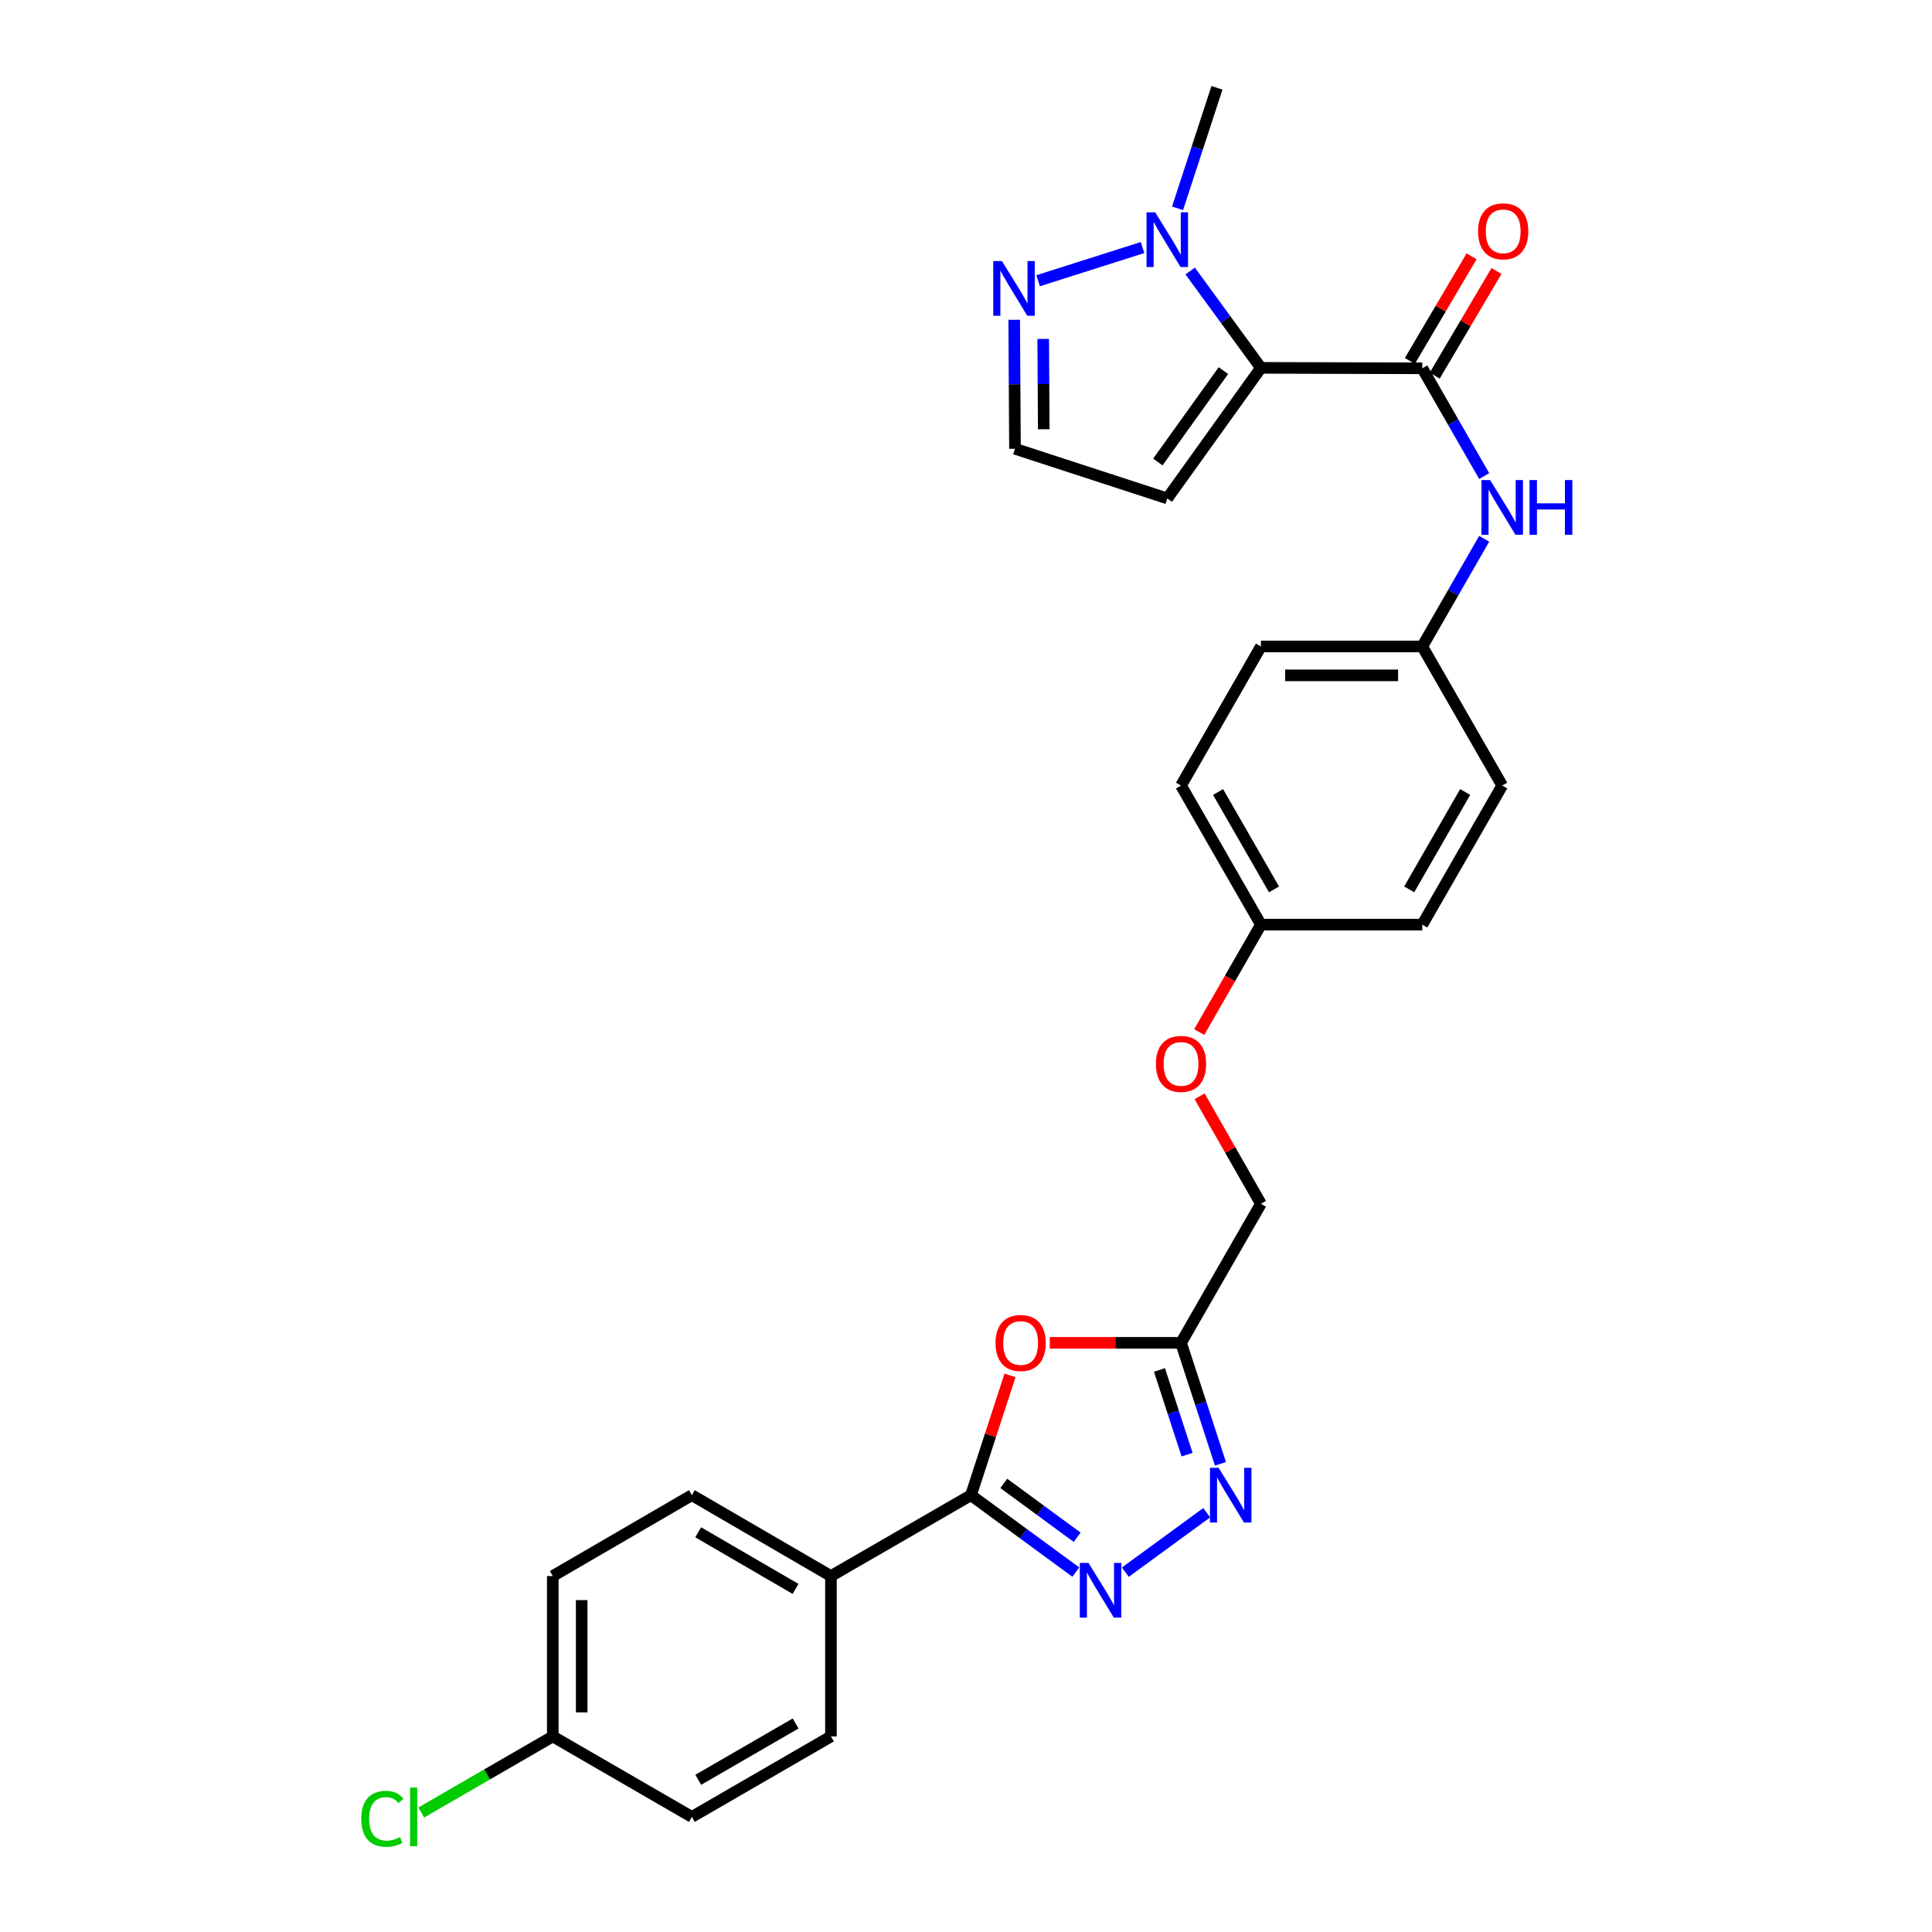 <?xml version='1.0' encoding='iso-8859-1'?>
<svg version='1.1' baseProfile='full'
              xmlns='http://www.w3.org/2000/svg'
                      xmlns:rdkit='http://www.rdkit.org/xml'
                      xmlns:xlink='http://www.w3.org/1999/xlink'
                  xml:space='preserve'
width='1000px' height='1000px' viewBox='0 0 1000 1000'>
<!-- END OF HEADER -->
<rect style='opacity:1.0;fill:#FFFFFF;stroke:none' width='1000' height='1000' x='0' y='0'> </rect>
<path class='bond-1' d='M 652.655,190.403 L 736.169,190.635' style='fill:none;fill-rule:evenodd;stroke:#000000;stroke-width:6px;stroke-linecap:butt;stroke-linejoin:miter;stroke-opacity:1' />
<path class='bond-5' d='M 652.655,190.403 L 634.346,165.337' style='fill:none;fill-rule:evenodd;stroke:#000000;stroke-width:6px;stroke-linecap:butt;stroke-linejoin:miter;stroke-opacity:1' />
<path class='bond-5' d='M 634.346,165.337 L 616.036,140.271' style='fill:none;fill-rule:evenodd;stroke:#0000FF;stroke-width:6px;stroke-linecap:butt;stroke-linejoin:miter;stroke-opacity:1' />
<path class='bond-8' d='M 652.655,190.403 L 604.192,257.986' style='fill:none;fill-rule:evenodd;stroke:#000000;stroke-width:6px;stroke-linecap:butt;stroke-linejoin:miter;stroke-opacity:1' />
<path class='bond-8' d='M 633.23,191.824 L 599.306,239.132' style='fill:none;fill-rule:evenodd;stroke:#000000;stroke-width:6px;stroke-linecap:butt;stroke-linejoin:miter;stroke-opacity:1' />
<path class='bond-0' d='M 582.474,813.749 L 624.579,782.983' style='fill:none;fill-rule:evenodd;stroke:#0000FF;stroke-width:6px;stroke-linecap:butt;stroke-linejoin:miter;stroke-opacity:1' />
<path class='bond-30' d='M 556.829,813.713 L 529.7,793.807' style='fill:none;fill-rule:evenodd;stroke:#0000FF;stroke-width:6px;stroke-linecap:butt;stroke-linejoin:miter;stroke-opacity:1' />
<path class='bond-30' d='M 529.7,793.807 L 502.572,773.901' style='fill:none;fill-rule:evenodd;stroke:#000000;stroke-width:6px;stroke-linecap:butt;stroke-linejoin:miter;stroke-opacity:1' />
<path class='bond-30' d='M 557.539,795.682 L 538.549,781.748' style='fill:none;fill-rule:evenodd;stroke:#0000FF;stroke-width:6px;stroke-linecap:butt;stroke-linejoin:miter;stroke-opacity:1' />
<path class='bond-30' d='M 538.549,781.748 L 519.559,767.814' style='fill:none;fill-rule:evenodd;stroke:#000000;stroke-width:6px;stroke-linecap:butt;stroke-linejoin:miter;stroke-opacity:1' />
<path class='bond-9' d='M 736.169,190.635 L 752.191,218.52' style='fill:none;fill-rule:evenodd;stroke:#000000;stroke-width:6px;stroke-linecap:butt;stroke-linejoin:miter;stroke-opacity:1' />
<path class='bond-9' d='M 752.191,218.52 L 768.214,246.404' style='fill:none;fill-rule:evenodd;stroke:#0000FF;stroke-width:6px;stroke-linecap:butt;stroke-linejoin:miter;stroke-opacity:1' />
<path class='bond-12' d='M 742.61,194.435 L 758.589,167.35' style='fill:none;fill-rule:evenodd;stroke:#000000;stroke-width:6px;stroke-linecap:butt;stroke-linejoin:miter;stroke-opacity:1' />
<path class='bond-12' d='M 758.589,167.35 L 774.568,140.265' style='fill:none;fill-rule:evenodd;stroke:#FF0000;stroke-width:6px;stroke-linecap:butt;stroke-linejoin:miter;stroke-opacity:1' />
<path class='bond-12' d='M 729.727,186.835 L 745.706,159.75' style='fill:none;fill-rule:evenodd;stroke:#000000;stroke-width:6px;stroke-linecap:butt;stroke-linejoin:miter;stroke-opacity:1' />
<path class='bond-12' d='M 745.706,159.75 L 761.685,132.665' style='fill:none;fill-rule:evenodd;stroke:#FF0000;stroke-width:6px;stroke-linecap:butt;stroke-linejoin:miter;stroke-opacity:1' />
<path class='bond-2' d='M 502.572,773.901 L 512.682,742.896' style='fill:none;fill-rule:evenodd;stroke:#000000;stroke-width:6px;stroke-linecap:butt;stroke-linejoin:miter;stroke-opacity:1' />
<path class='bond-2' d='M 512.682,742.896 L 522.793,711.891' style='fill:none;fill-rule:evenodd;stroke:#FF0000;stroke-width:6px;stroke-linecap:butt;stroke-linejoin:miter;stroke-opacity:1' />
<path class='bond-10' d='M 502.572,773.901 L 430.093,815.766' style='fill:none;fill-rule:evenodd;stroke:#000000;stroke-width:6px;stroke-linecap:butt;stroke-linejoin:miter;stroke-opacity:1' />
<path class='bond-3' d='M 543.358,695.058 L 577.327,695.058' style='fill:none;fill-rule:evenodd;stroke:#FF0000;stroke-width:6px;stroke-linecap:butt;stroke-linejoin:miter;stroke-opacity:1' />
<path class='bond-3' d='M 577.327,695.058 L 611.297,695.058' style='fill:none;fill-rule:evenodd;stroke:#000000;stroke-width:6px;stroke-linecap:butt;stroke-linejoin:miter;stroke-opacity:1' />
<path class='bond-4' d='M 631.714,757.668 L 621.506,726.363' style='fill:none;fill-rule:evenodd;stroke:#0000FF;stroke-width:6px;stroke-linecap:butt;stroke-linejoin:miter;stroke-opacity:1' />
<path class='bond-4' d='M 621.506,726.363 L 611.297,695.058' style='fill:none;fill-rule:evenodd;stroke:#000000;stroke-width:6px;stroke-linecap:butt;stroke-linejoin:miter;stroke-opacity:1' />
<path class='bond-4' d='M 614.431,752.914 L 607.285,731' style='fill:none;fill-rule:evenodd;stroke:#0000FF;stroke-width:6px;stroke-linecap:butt;stroke-linejoin:miter;stroke-opacity:1' />
<path class='bond-4' d='M 607.285,731 L 600.139,709.086' style='fill:none;fill-rule:evenodd;stroke:#000000;stroke-width:6px;stroke-linecap:butt;stroke-linejoin:miter;stroke-opacity:1' />
<path class='bond-7' d='M 591.371,128.133 L 537.335,145.309' style='fill:none;fill-rule:evenodd;stroke:#0000FF;stroke-width:6px;stroke-linecap:butt;stroke-linejoin:miter;stroke-opacity:1' />
<path class='bond-24' d='M 609.499,107.83 L 619.697,76.642' style='fill:none;fill-rule:evenodd;stroke:#0000FF;stroke-width:6px;stroke-linecap:butt;stroke-linejoin:miter;stroke-opacity:1' />
<path class='bond-24' d='M 619.697,76.642 L 629.895,45.455' style='fill:none;fill-rule:evenodd;stroke:#000000;stroke-width:6px;stroke-linecap:butt;stroke-linejoin:miter;stroke-opacity:1' />
<path class='bond-6' d='M 611.297,695.058 L 652.655,623.07' style='fill:none;fill-rule:evenodd;stroke:#000000;stroke-width:6px;stroke-linecap:butt;stroke-linejoin:miter;stroke-opacity:1' />
<path class='bond-28' d='M 524.948,165.513 L 525.148,198.898' style='fill:none;fill-rule:evenodd;stroke:#0000FF;stroke-width:6px;stroke-linecap:butt;stroke-linejoin:miter;stroke-opacity:1' />
<path class='bond-28' d='M 525.148,198.898 L 525.349,232.284' style='fill:none;fill-rule:evenodd;stroke:#000000;stroke-width:6px;stroke-linecap:butt;stroke-linejoin:miter;stroke-opacity:1' />
<path class='bond-28' d='M 539.965,175.438 L 540.106,198.808' style='fill:none;fill-rule:evenodd;stroke:#0000FF;stroke-width:6px;stroke-linecap:butt;stroke-linejoin:miter;stroke-opacity:1' />
<path class='bond-28' d='M 540.106,198.808 L 540.246,222.179' style='fill:none;fill-rule:evenodd;stroke:#000000;stroke-width:6px;stroke-linecap:butt;stroke-linejoin:miter;stroke-opacity:1' />
<path class='bond-11' d='M 604.192,257.986 L 525.349,232.284' style='fill:none;fill-rule:evenodd;stroke:#000000;stroke-width:6px;stroke-linecap:butt;stroke-linejoin:miter;stroke-opacity:1' />
<path class='bond-16' d='M 768.21,278.875 L 752.189,306.743' style='fill:none;fill-rule:evenodd;stroke:#0000FF;stroke-width:6px;stroke-linecap:butt;stroke-linejoin:miter;stroke-opacity:1' />
<path class='bond-16' d='M 752.189,306.743 L 736.169,334.611' style='fill:none;fill-rule:evenodd;stroke:#000000;stroke-width:6px;stroke-linecap:butt;stroke-linejoin:miter;stroke-opacity:1' />
<path class='bond-14' d='M 430.093,815.766 L 358.106,773.901' style='fill:none;fill-rule:evenodd;stroke:#000000;stroke-width:6px;stroke-linecap:butt;stroke-linejoin:miter;stroke-opacity:1' />
<path class='bond-14' d='M 411.776,822.416 L 361.384,793.111' style='fill:none;fill-rule:evenodd;stroke:#000000;stroke-width:6px;stroke-linecap:butt;stroke-linejoin:miter;stroke-opacity:1' />
<path class='bond-15' d='M 430.093,815.766 L 430.093,898.773' style='fill:none;fill-rule:evenodd;stroke:#000000;stroke-width:6px;stroke-linecap:butt;stroke-linejoin:miter;stroke-opacity:1' />
<path class='bond-13' d='M 652.655,623.07 L 636.783,595.254' style='fill:none;fill-rule:evenodd;stroke:#000000;stroke-width:6px;stroke-linecap:butt;stroke-linejoin:miter;stroke-opacity:1' />
<path class='bond-13' d='M 636.783,595.254 L 620.91,567.438' style='fill:none;fill-rule:evenodd;stroke:#FF0000;stroke-width:6px;stroke-linecap:butt;stroke-linejoin:miter;stroke-opacity:1' />
<path class='bond-20' d='M 358.106,773.901 L 286.118,815.766' style='fill:none;fill-rule:evenodd;stroke:#000000;stroke-width:6px;stroke-linecap:butt;stroke-linejoin:miter;stroke-opacity:1' />
<path class='bond-21' d='M 430.093,898.773 L 358.106,940.422' style='fill:none;fill-rule:evenodd;stroke:#000000;stroke-width:6px;stroke-linecap:butt;stroke-linejoin:miter;stroke-opacity:1' />
<path class='bond-21' d='M 411.805,892.073 L 361.413,921.227' style='fill:none;fill-rule:evenodd;stroke:#000000;stroke-width:6px;stroke-linecap:butt;stroke-linejoin:miter;stroke-opacity:1' />
<path class='bond-23' d='M 736.169,334.611 L 652.655,334.611' style='fill:none;fill-rule:evenodd;stroke:#000000;stroke-width:6px;stroke-linecap:butt;stroke-linejoin:miter;stroke-opacity:1' />
<path class='bond-23' d='M 723.642,349.569 L 665.182,349.569' style='fill:none;fill-rule:evenodd;stroke:#000000;stroke-width:6px;stroke-linecap:butt;stroke-linejoin:miter;stroke-opacity:1' />
<path class='bond-25' d='M 736.169,334.611 L 777.543,406.599' style='fill:none;fill-rule:evenodd;stroke:#000000;stroke-width:6px;stroke-linecap:butt;stroke-linejoin:miter;stroke-opacity:1' />
<path class='bond-17' d='M 620.715,534.196 L 636.685,506.391' style='fill:none;fill-rule:evenodd;stroke:#FF0000;stroke-width:6px;stroke-linecap:butt;stroke-linejoin:miter;stroke-opacity:1' />
<path class='bond-17' d='M 636.685,506.391 L 652.655,478.587' style='fill:none;fill-rule:evenodd;stroke:#000000;stroke-width:6px;stroke-linecap:butt;stroke-linejoin:miter;stroke-opacity:1' />
<path class='bond-18' d='M 652.655,478.587 L 736.169,478.587' style='fill:none;fill-rule:evenodd;stroke:#000000;stroke-width:6px;stroke-linecap:butt;stroke-linejoin:miter;stroke-opacity:1' />
<path class='bond-29' d='M 652.655,478.587 L 611.297,406.599' style='fill:none;fill-rule:evenodd;stroke:#000000;stroke-width:6px;stroke-linecap:butt;stroke-linejoin:miter;stroke-opacity:1' />
<path class='bond-29' d='M 659.421,460.338 L 630.471,409.946' style='fill:none;fill-rule:evenodd;stroke:#000000;stroke-width:6px;stroke-linecap:butt;stroke-linejoin:miter;stroke-opacity:1' />
<path class='bond-19' d='M 286.118,898.773 L 358.106,940.422' style='fill:none;fill-rule:evenodd;stroke:#000000;stroke-width:6px;stroke-linecap:butt;stroke-linejoin:miter;stroke-opacity:1' />
<path class='bond-22' d='M 286.118,898.773 L 252.075,918.464' style='fill:none;fill-rule:evenodd;stroke:#000000;stroke-width:6px;stroke-linecap:butt;stroke-linejoin:miter;stroke-opacity:1' />
<path class='bond-22' d='M 252.075,918.464 L 218.033,938.154' style='fill:none;fill-rule:evenodd;stroke:#00CC00;stroke-width:6px;stroke-linecap:butt;stroke-linejoin:miter;stroke-opacity:1' />
<path class='bond-31' d='M 286.118,898.773 L 286.118,815.766' style='fill:none;fill-rule:evenodd;stroke:#000000;stroke-width:6px;stroke-linecap:butt;stroke-linejoin:miter;stroke-opacity:1' />
<path class='bond-31' d='M 301.075,886.322 L 301.075,828.217' style='fill:none;fill-rule:evenodd;stroke:#000000;stroke-width:6px;stroke-linecap:butt;stroke-linejoin:miter;stroke-opacity:1' />
<path class='bond-27' d='M 652.655,334.611 L 611.297,406.599' style='fill:none;fill-rule:evenodd;stroke:#000000;stroke-width:6px;stroke-linecap:butt;stroke-linejoin:miter;stroke-opacity:1' />
<path class='bond-26' d='M 777.543,406.599 L 736.169,478.587' style='fill:none;fill-rule:evenodd;stroke:#000000;stroke-width:6px;stroke-linecap:butt;stroke-linejoin:miter;stroke-opacity:1' />
<path class='bond-26' d='M 758.369,409.944 L 729.407,460.335' style='fill:none;fill-rule:evenodd;stroke:#000000;stroke-width:6px;stroke-linecap:butt;stroke-linejoin:miter;stroke-opacity:1' />
<path  class='atom-1' d='M 563.388 808.96
L 572.668 823.96
Q 573.588 825.44, 575.068 828.12
Q 576.548 830.8, 576.628 830.96
L 576.628 808.96
L 580.388 808.96
L 580.388 837.28
L 576.508 837.28
L 566.548 820.88
Q 565.388 818.96, 564.148 816.76
Q 562.948 814.56, 562.588 813.88
L 562.588 837.28
L 558.908 837.28
L 558.908 808.96
L 563.388 808.96
' fill='#0000FF'/>
<path  class='atom-4' d='M 515.282 695.138
Q 515.282 688.338, 518.642 684.538
Q 522.002 680.738, 528.282 680.738
Q 534.562 680.738, 537.922 684.538
Q 541.282 688.338, 541.282 695.138
Q 541.282 702.018, 537.882 705.938
Q 534.482 709.818, 528.282 709.818
Q 522.042 709.818, 518.642 705.938
Q 515.282 702.058, 515.282 695.138
M 528.282 706.618
Q 532.602 706.618, 534.922 703.738
Q 537.282 700.818, 537.282 695.138
Q 537.282 689.578, 534.922 686.778
Q 532.602 683.938, 528.282 683.938
Q 523.962 683.938, 521.602 686.738
Q 519.282 689.538, 519.282 695.138
Q 519.282 700.858, 521.602 703.738
Q 523.962 706.618, 528.282 706.618
' fill='#FF0000'/>
<path  class='atom-5' d='M 630.748 759.741
L 640.028 774.741
Q 640.948 776.221, 642.428 778.901
Q 643.908 781.581, 643.988 781.741
L 643.988 759.741
L 647.748 759.741
L 647.748 788.061
L 643.868 788.061
L 633.908 771.661
Q 632.748 769.741, 631.508 767.541
Q 630.308 765.341, 629.948 764.661
L 629.948 788.061
L 626.268 788.061
L 626.268 759.741
L 630.748 759.741
' fill='#0000FF'/>
<path  class='atom-6' d='M 597.932 109.897
L 607.212 124.897
Q 608.132 126.377, 609.612 129.057
Q 611.092 131.737, 611.172 131.897
L 611.172 109.897
L 614.932 109.897
L 614.932 138.217
L 611.052 138.217
L 601.092 121.817
Q 599.932 119.897, 598.692 117.697
Q 597.492 115.497, 597.132 114.817
L 597.132 138.217
L 593.452 138.217
L 593.452 109.897
L 597.932 109.897
' fill='#0000FF'/>
<path  class='atom-8' d='M 518.59 135.117
L 527.87 150.117
Q 528.79 151.597, 530.27 154.277
Q 531.75 156.957, 531.83 157.117
L 531.83 135.117
L 535.59 135.117
L 535.59 163.437
L 531.71 163.437
L 521.75 147.037
Q 520.59 145.117, 519.35 142.917
Q 518.15 140.717, 517.79 140.037
L 517.79 163.437
L 514.11 163.437
L 514.11 135.117
L 518.59 135.117
' fill='#0000FF'/>
<path  class='atom-10' d='M 771.283 248.48
L 780.563 263.48
Q 781.483 264.96, 782.963 267.64
Q 784.443 270.32, 784.523 270.48
L 784.523 248.48
L 788.283 248.48
L 788.283 276.8
L 784.403 276.8
L 774.443 260.4
Q 773.283 258.48, 772.043 256.28
Q 770.843 254.08, 770.483 253.4
L 770.483 276.8
L 766.803 276.8
L 766.803 248.48
L 771.283 248.48
' fill='#0000FF'/>
<path  class='atom-10' d='M 791.683 248.48
L 795.523 248.48
L 795.523 260.52
L 810.003 260.52
L 810.003 248.48
L 813.843 248.48
L 813.843 276.8
L 810.003 276.8
L 810.003 263.72
L 795.523 263.72
L 795.523 276.8
L 791.683 276.8
L 791.683 248.48
' fill='#0000FF'/>
<path  class='atom-13' d='M 765.05 119.725
Q 765.05 112.925, 768.41 109.125
Q 771.77 105.325, 778.05 105.325
Q 784.33 105.325, 787.69 109.125
Q 791.05 112.925, 791.05 119.725
Q 791.05 126.605, 787.65 130.525
Q 784.25 134.405, 778.05 134.405
Q 771.81 134.405, 768.41 130.525
Q 765.05 126.645, 765.05 119.725
M 778.05 131.205
Q 782.37 131.205, 784.69 128.325
Q 787.05 125.405, 787.05 119.725
Q 787.05 114.165, 784.69 111.365
Q 782.37 108.525, 778.05 108.525
Q 773.73 108.525, 771.37 111.325
Q 769.05 114.125, 769.05 119.725
Q 769.05 125.445, 771.37 128.325
Q 773.73 131.205, 778.05 131.205
' fill='#FF0000'/>
<path  class='atom-18' d='M 598.297 550.672
Q 598.297 543.872, 601.657 540.072
Q 605.017 536.272, 611.297 536.272
Q 617.577 536.272, 620.937 540.072
Q 624.297 543.872, 624.297 550.672
Q 624.297 557.552, 620.897 561.472
Q 617.497 565.352, 611.297 565.352
Q 605.057 565.352, 601.657 561.472
Q 598.297 557.592, 598.297 550.672
M 611.297 562.152
Q 615.617 562.152, 617.937 559.272
Q 620.297 556.352, 620.297 550.672
Q 620.297 545.112, 617.937 542.312
Q 615.617 539.472, 611.297 539.472
Q 606.977 539.472, 604.617 542.272
Q 602.297 545.072, 602.297 550.672
Q 602.297 556.392, 604.617 559.272
Q 606.977 562.152, 611.297 562.152
' fill='#FF0000'/>
<path  class='atom-23' d='M 186.993 941.402
Q 186.993 934.362, 190.273 930.682
Q 193.593 926.962, 199.873 926.962
Q 205.713 926.962, 208.833 931.082
L 206.193 933.242
Q 203.913 930.242, 199.873 930.242
Q 195.593 930.242, 193.313 933.122
Q 191.073 935.962, 191.073 941.402
Q 191.073 947.002, 193.393 949.882
Q 195.753 952.762, 200.313 952.762
Q 203.433 952.762, 207.073 950.882
L 208.193 953.882
Q 206.713 954.842, 204.473 955.402
Q 202.233 955.962, 199.753 955.962
Q 193.593 955.962, 190.273 952.202
Q 186.993 948.442, 186.993 941.402
' fill='#00CC00'/>
<path  class='atom-23' d='M 212.273 925.242
L 215.953 925.242
L 215.953 955.602
L 212.273 955.602
L 212.273 925.242
' fill='#00CC00'/>
</svg>
